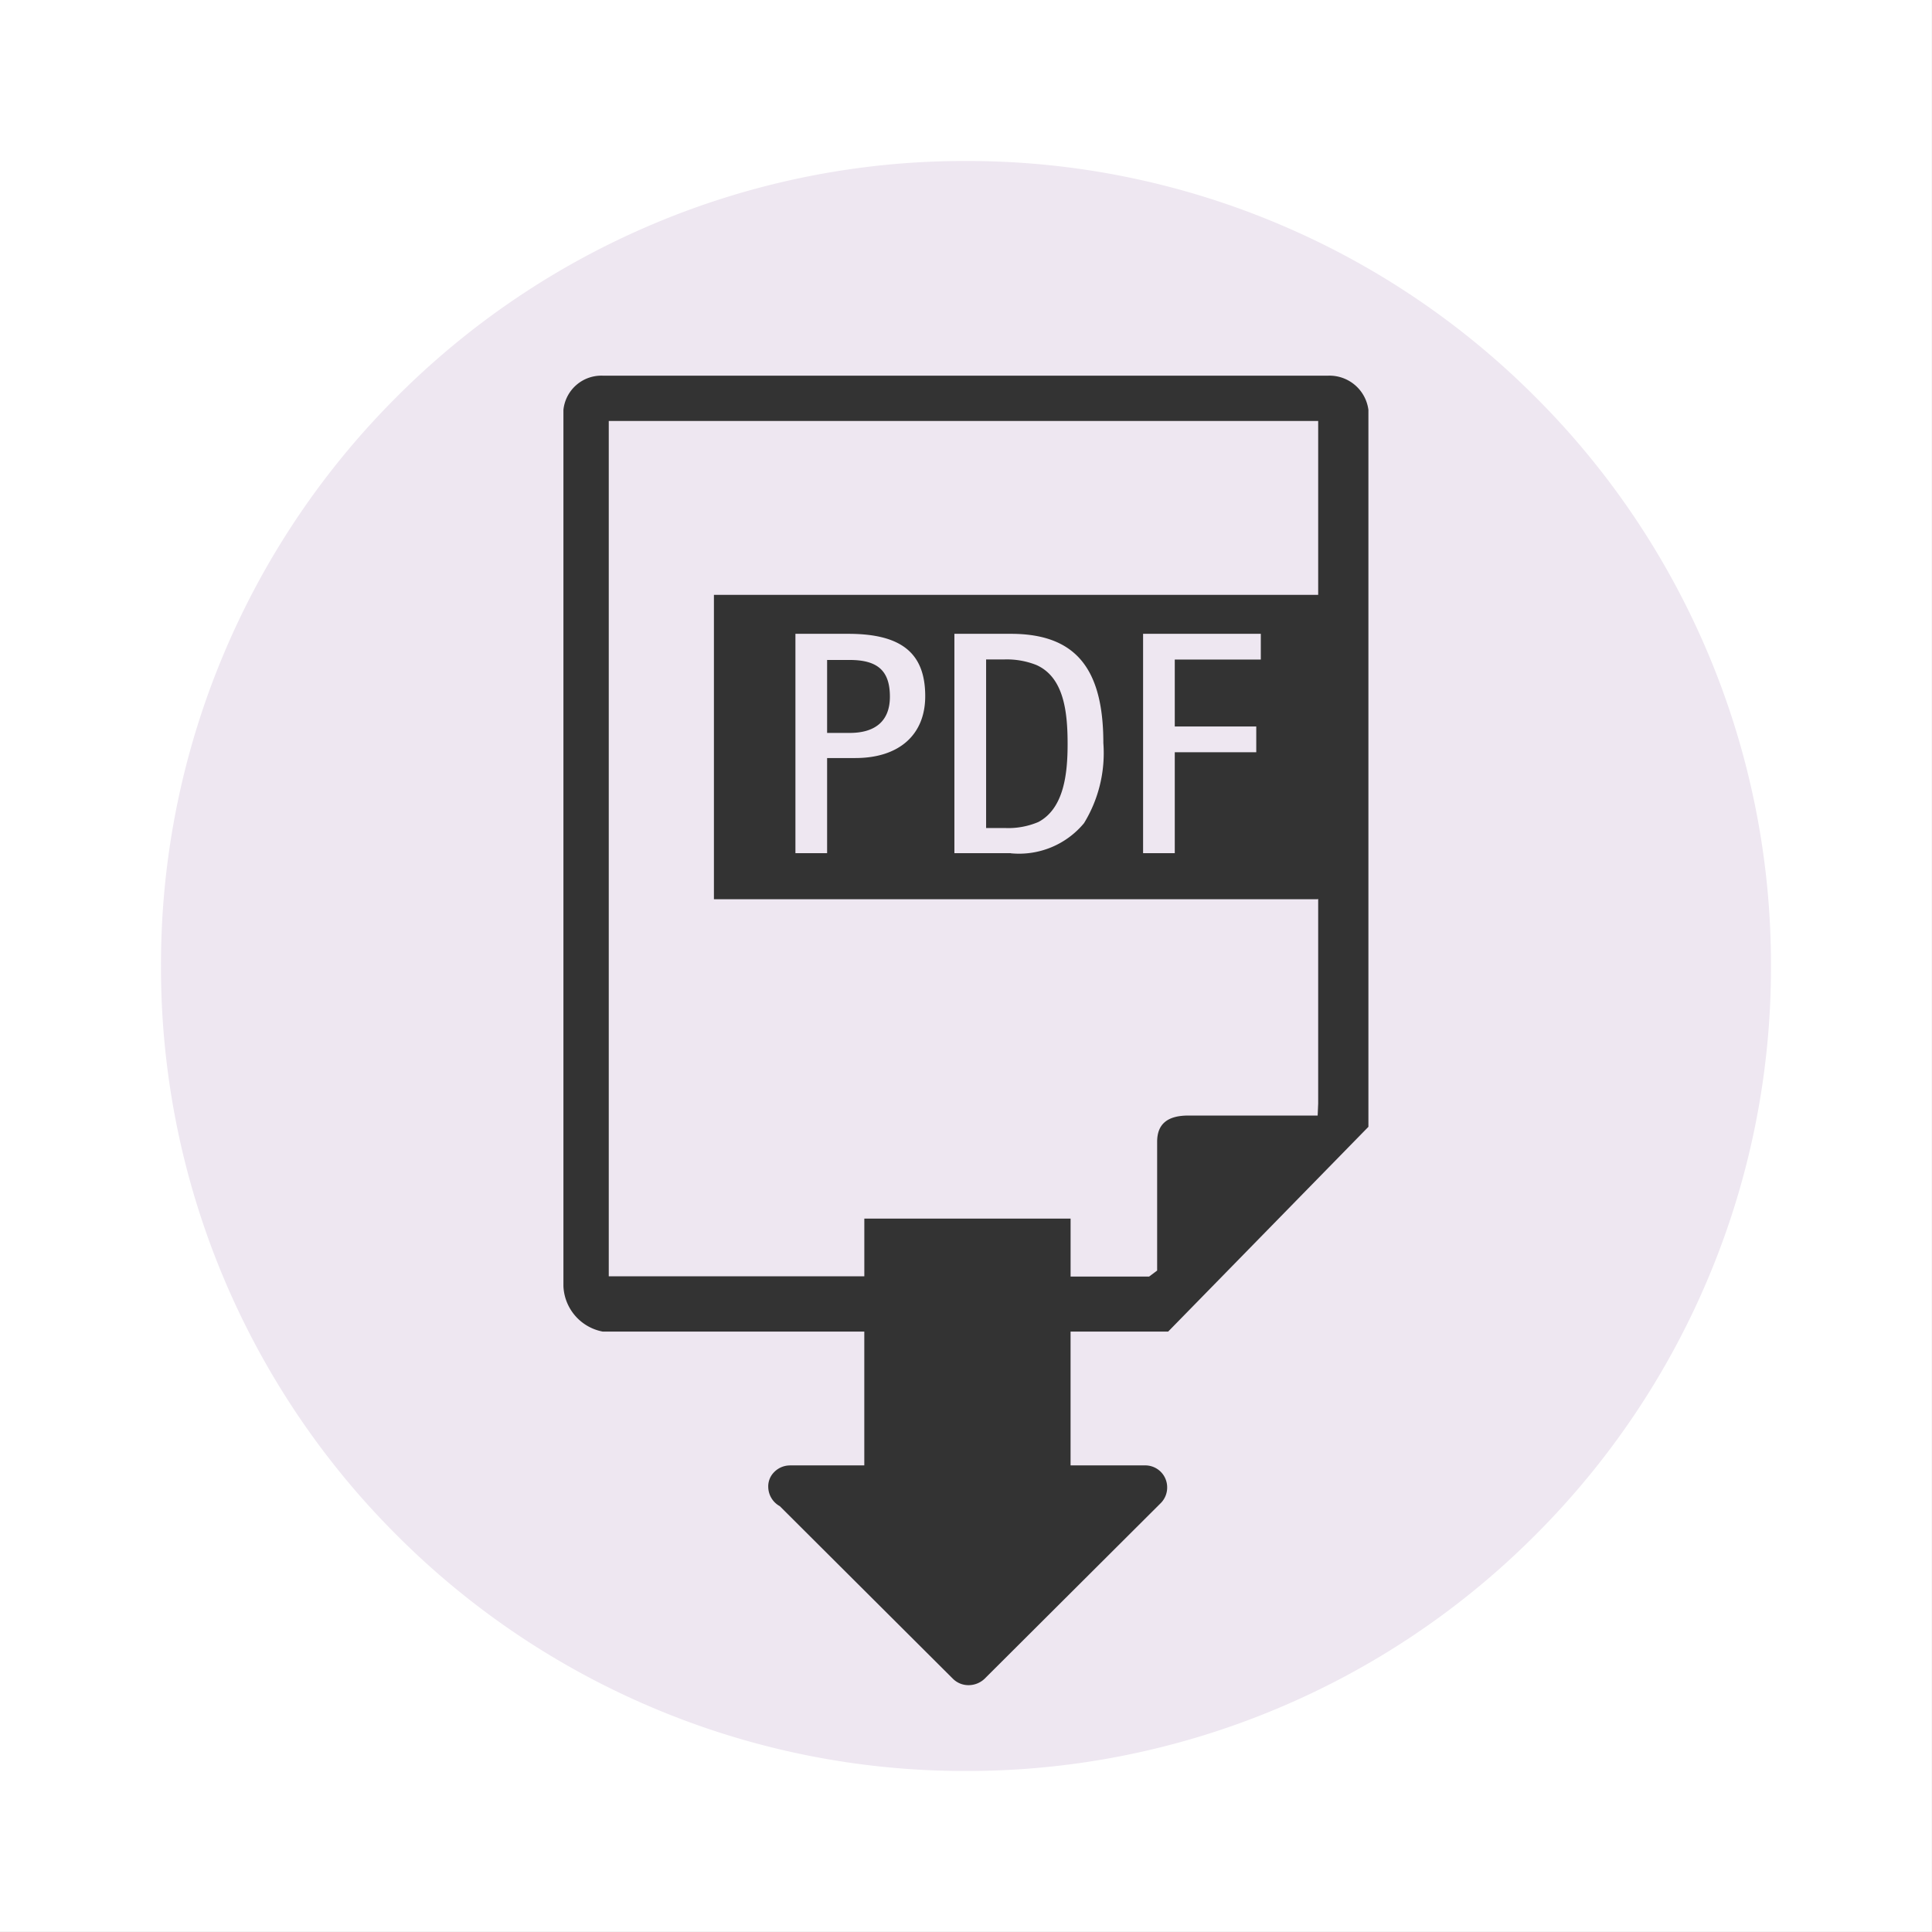 <svg xmlns="http://www.w3.org/2000/svg" viewBox="0 0 60.001 60">
  <rect x="0" y="0" width="60.001" height="60" fill="#333333" stroke="none"/>
  <defs>
    <style>
      .cls-1 {
        fill: #fff;
      }

      .cls-2 {
        fill: #eee7f1;
      }
    </style>
  </defs>
  <g id="Gruppe_745" data-name="Gruppe 745" transform="translate(-721 -138)">
    <path id="Differenzmenge_70" data-name="Differenzmenge 70" class="cls-1" d="M3989,17h-60V-43h60V17Zm-30-54a23.847,23.847,0,0,0-9.342,1.886,23.918,23.918,0,0,0-7.629,5.143,23.924,23.924,0,0,0-5.143,7.629A23.849,23.849,0,0,0,3935-13a23.852,23.852,0,0,0,1.886,9.342,23.917,23.917,0,0,0,5.143,7.629,23.917,23.917,0,0,0,7.629,5.143A23.847,23.847,0,0,0,3959,11a23.853,23.853,0,0,0,9.342-1.886,23.922,23.922,0,0,0,7.629-5.143,23.924,23.924,0,0,0,5.143-7.629A23.851,23.851,0,0,0,3983-13a23.849,23.849,0,0,0-1.886-9.342,23.923,23.923,0,0,0-5.143-7.629,23.922,23.922,0,0,0-7.629-5.143A23.853,23.853,0,0,0,3959-37Z" transform="translate(-3208 181)"/>
    <path id="Differenzmenge_43" data-name="Differenzmenge 43" class="cls-2" d="M2030-1332a24.844,24.844,0,0,1-9.731-1.965,24.916,24.916,0,0,1-7.947-5.358,24.914,24.914,0,0,1-5.358-7.946A24.841,24.841,0,0,1,2005-1357a24.843,24.843,0,0,1,1.965-9.731,24.916,24.916,0,0,1,5.358-7.947,24.917,24.917,0,0,1,7.947-5.358A24.844,24.844,0,0,1,2030-1382a24.845,24.845,0,0,1,9.731,1.965,24.916,24.916,0,0,1,7.947,5.358,24.914,24.914,0,0,1,5.358,7.947A24.844,24.844,0,0,1,2055-1357a24.841,24.841,0,0,1-1.965,9.731,24.913,24.913,0,0,1-5.358,7.946,24.914,24.914,0,0,1-7.947,5.358A24.845,24.845,0,0,1,2030-1332Zm-5.47-9.489a.686.686,0,0,0-.492.212.623.623,0,0,0-.179.46.691.691,0,0,0,.359.593l5.375,5.359a.681.681,0,0,0,.486.2.723.723,0,0,0,.5-.2l5.469-5.453a.685.685,0,0,0,.2-.5.68.68,0,0,0-.687-.672h-2.313v-4.156h3.031l6.219-6.359v-22.265a1.219,1.219,0,0,0-1.25-1.063h-22.531a1.184,1.184,0,0,0-1.219,1.063v27.218a1.5,1.5,0,0,0,1.219,1.406h8.125v4.156h-2.313Zm2.313-5.874h-7.937v-26.563h22.032v5.4l-.007,0-.009,0h-18.75v9.453h18.734l.032-.007v6.351l-.016.374h-4.016c-.652,0-.969.266-.969.814v4l-.25.187h-2.438v-1.8h-6.406v1.8Zm9.641-13.141h-.984v-6.812h3.656v.8h-2.672v2.078h2.531v.8h-2.531v3.14Zm-5.093,0h-1.751v-6.812h1.751c1.988,0,2.875,1.046,2.875,3.39a4.165,4.165,0,0,1-.6,2.49A2.618,2.618,0,0,1,2031.391-1360.5Zm-.766-6.015v5.234h.578a2.388,2.388,0,0,0,1.046-.187c.8-.425.907-1.517.907-2.422,0-1-.115-2.071-.969-2.453a2.489,2.489,0,0,0-1.016-.172Zm-4.938,6.015h-.984v-6.812h1.64c1.654,0,2.391.6,2.391,1.937,0,1.2-.812,1.921-2.172,1.921h-.875v2.953Zm0-6v2.266h.7c.818,0,1.25-.389,1.25-1.125,0-.8-.374-1.141-1.25-1.141Z" transform="translate(-1279 1525)"/>
  </g>
</svg>